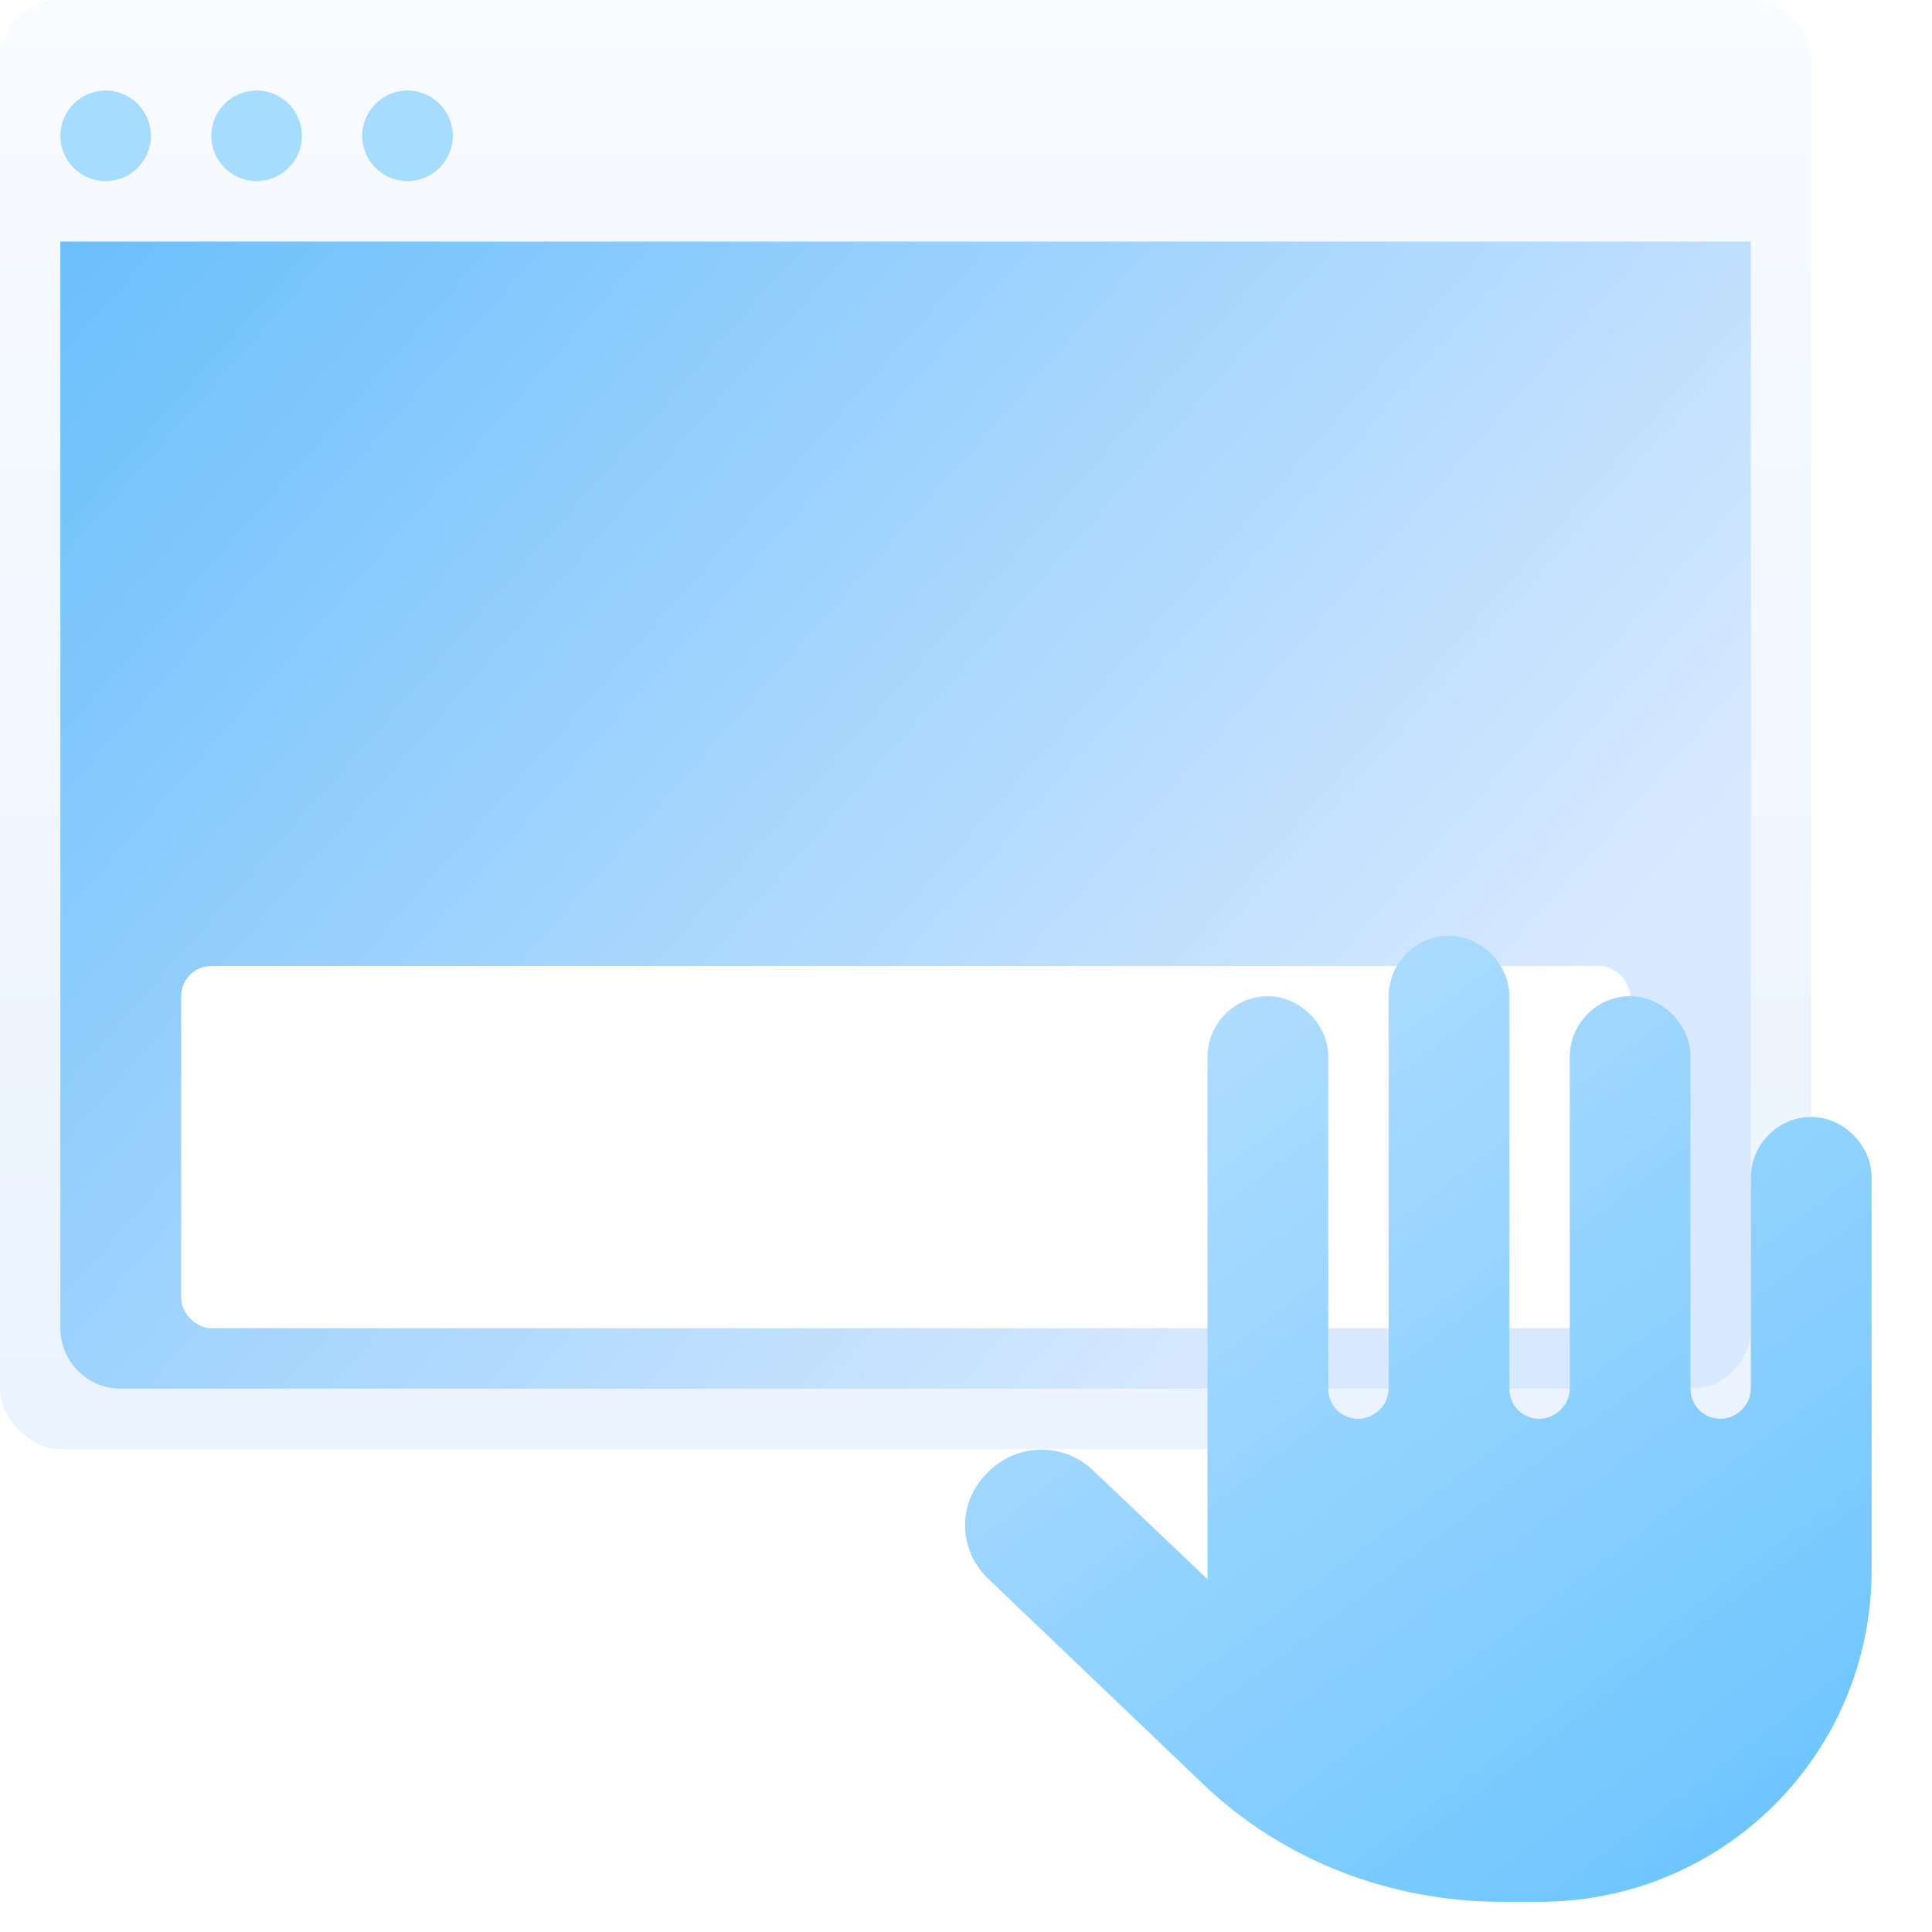 <svg width="64" height="64" viewBox="0 0 64 64" fill="none" xmlns="http://www.w3.org/2000/svg">
<g clip-path="url(#clip0_124_2007)">
<rect width="60" height="48" rx="2" fill="url(#paint0_linear_124_2007)"/>
<circle cx="3.5" cy="4.5" r="1.5" fill="#A5DCFF"/>
<circle cx="8.5" cy="4.5" r="1.5" fill="#A5DCFF"/>
<circle cx="13.5" cy="4.5" r="1.5" fill="#A5DCFF"/>
<path d="M2 8H58V44C58 45.105 57.105 46 56 46H4C2.895 46 2 45.105 2 44V8Z" fill="url(#paint1_linear_124_2007)"/>
<g filter="url(#filter0_d_124_2007)">
<rect x="6" y="30" width="48" height="12" rx="1" fill="#FEFEFE"/>
</g>
<g filter="url(#filter1_d_124_2007)">
<path d="M50 31V44C50 44.562 50.438 45 51 45C51.5 45 52 44.562 52 44V33C52 31.938 52.875 31 54 31C55.062 31 56 31.938 56 33V44C56 44.562 56.438 45 57 45C57.5 45 58 44.562 58 44V37C58 35.938 58.875 35 60 35C61.062 35 62 35.938 62 37V50C62 56.125 57.062 61 51 61H49.75C46.062 61 42.438 59.625 39.75 57L32.75 50.312C31.75 49.375 31.688 47.812 32.688 46.812C33.625 45.812 35.188 45.75 36.188 46.688L40 50.312C40 50.25 40 50.125 40 50V33C40 31.938 40.875 31 42 31C43.062 31 44 31.938 44 33V44C44 44.562 44.438 45 45 45C45.5 45 46 44.562 46 44V31C46 29.938 46.875 29 48 29C49.062 29 50 29.938 50 31Z" fill="url(#paint2_linear_124_2007)"/>
</g>
</g>
<defs>
<filter id="filter0_d_124_2007" x="4" y="30" width="52" height="16" filterUnits="userSpaceOnUse" color-interpolation-filters="sRGB">
<feFlood flood-opacity="0" result="BackgroundImageFix"/>
<feColorMatrix in="SourceAlpha" type="matrix" values="0 0 0 0 0 0 0 0 0 0 0 0 0 0 0 0 0 0 127 0" result="hardAlpha"/>
<feOffset dy="2"/>
<feGaussianBlur stdDeviation="1"/>
<feComposite in2="hardAlpha" operator="out"/>
<feColorMatrix type="matrix" values="0 0 0 0 0.012 0 0 0 0 0.071 0 0 0 0 0.259 0 0 0 0.06 0"/>
<feBlend mode="normal" in2="BackgroundImageFix" result="effect1_dropShadow_124_2007"/>
<feBlend mode="normal" in="SourceGraphic" in2="effect1_dropShadow_124_2007" result="shape"/>
</filter>
<filter id="filter1_d_124_2007" x="27.688" y="27" width="38.312" height="40" filterUnits="userSpaceOnUse" color-interpolation-filters="sRGB">
<feFlood flood-opacity="0" result="BackgroundImageFix"/>
<feColorMatrix in="SourceAlpha" type="matrix" values="0 0 0 0 0 0 0 0 0 0 0 0 0 0 0 0 0 0 127 0" result="hardAlpha"/>
<feOffset dy="2"/>
<feGaussianBlur stdDeviation="2"/>
<feComposite in2="hardAlpha" operator="out"/>
<feColorMatrix type="matrix" values="0 0 0 0 0.012 0 0 0 0 0.071 0 0 0 0 0.259 0 0 0 0.08 0"/>
<feBlend mode="normal" in2="BackgroundImageFix" result="effect1_dropShadow_124_2007"/>
<feBlend mode="normal" in="SourceGraphic" in2="effect1_dropShadow_124_2007" result="shape"/>
</filter>
<linearGradient id="paint0_linear_124_2007" x1="30" y1="0" x2="30" y2="48" gradientUnits="userSpaceOnUse">
<stop stop-color="#F8FBFF"/>
<stop offset="1" stop-color="#EAF3FF"/>
</linearGradient>
<linearGradient id="paint1_linear_124_2007" x1="-5.84" y1="4.545" x2="41.291" y2="46.056" gradientUnits="userSpaceOnUse">
<stop stop-color="#5AB9FB"/>
<stop offset="1" stop-color="#D9E9FF"/>
</linearGradient>
<linearGradient id="paint2_linear_124_2007" x1="35.5" y1="32.5" x2="57" y2="61" gradientUnits="userSpaceOnUse">
<stop stop-color="#B3DEFF"/>
<stop offset="1" stop-color="#6CC5FF"/>
</linearGradient>
<clipPath id="clip0_124_2007">
<rect width="64" height="64" fill="white"/>
</clipPath>
</defs>
</svg>
